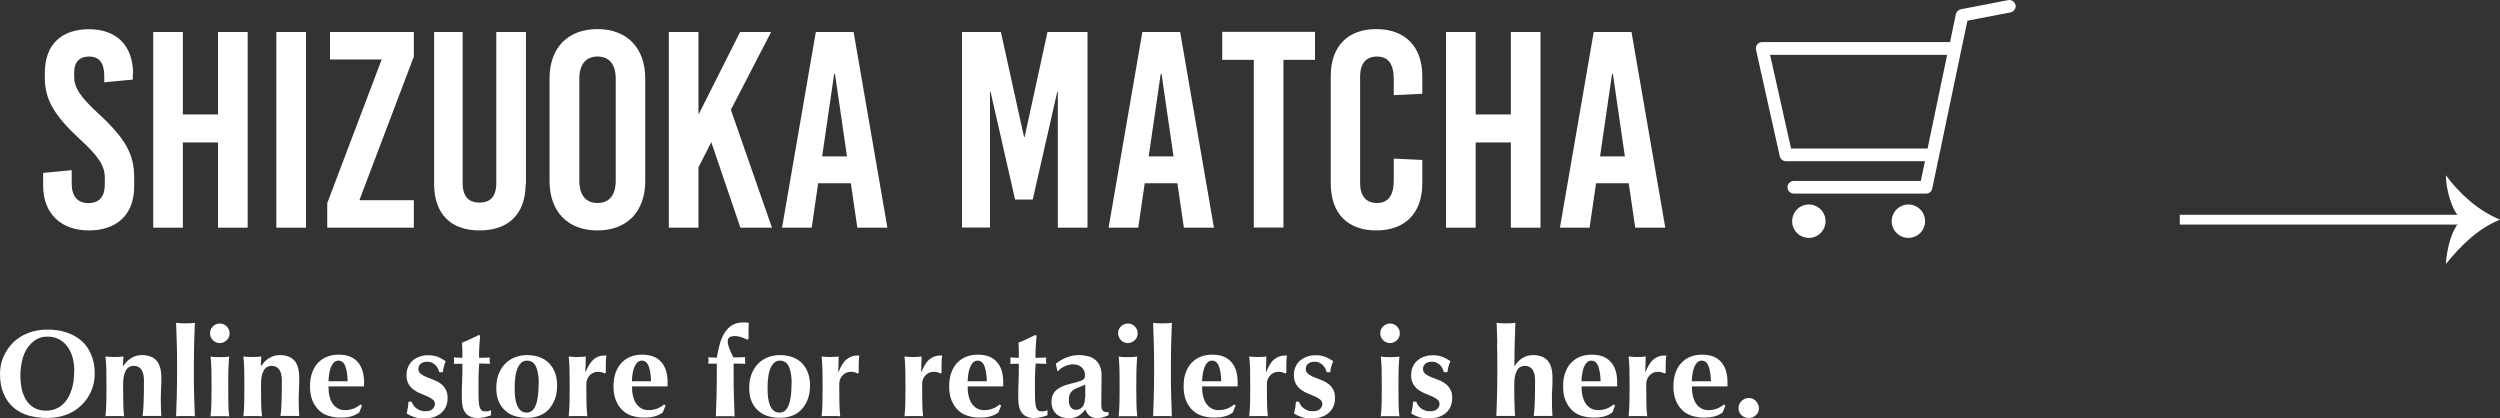 <?xml version="1.0" encoding="UTF-8"?>
<svg id="_レイヤー_2" data-name="レイヤー 2" xmlns="http://www.w3.org/2000/svg" viewBox="0 0 181.29 30.31">
  <rect x="0" y="0" width="181.29" height="30.31" fill="#333333" stroke="none"/>
  <defs>
    <style>
      .cls-1 {
        fill: none;
        stroke: #fff;
        stroke-miterlimit: 10;
        stroke-width: .71px;
      }

      .cls-2 {
        fill: #fff;
      }
    </style>
  </defs>
  <g id="_レイヤー_1-2" data-name="レイヤー 1">
    <g>
      <g>
        <path class="cls-2" d="M9.63,5.36v.41l-2.07.2v-.45c0-.97-.36-1.42-1.11-1.42-.63,0-1.07.34-1.07,1.16v.3c0,.79.41,1.44,1.8,2.72,1.91,1.76,2.55,2.92,2.55,4.56v.69c0,2.09-1.32,3.18-3.28,3.18s-3.32-1.16-3.32-3.24v-.93l2.07-.2v.97c0,.95.45,1.42,1.22,1.42.65,0,1.18-.34,1.18-1.36v-.45c0-.89-.41-1.54-1.8-2.82-1.91-1.76-2.55-2.92-2.55-4.46v-.34c0-2.09,1.22-3.18,3.2-3.18s3.2,1.16,3.2,3.24Z"/>
        <path class="cls-2" d="M15.81,16.51v-6.18h-2.55v6.18h-2.15V2.32h2.15v5.98h2.55V2.32h2.15v14.19h-2.15Z"/>
        <path class="cls-2" d="M20.04,16.51V2.32h2.15v14.19h-2.15Z"/>
        <path class="cls-2" d="M26.06,14.52h3.95v1.99h-6.28v-1.78l3.95-10.42h-3.75v-1.99h6.08v1.78l-3.95,10.42Z"/>
        <path class="cls-2" d="M38.12,13.32c0,2.23-1.28,3.39-3.34,3.39s-3.3-1.16-3.3-3.39V2.32h2.07v10.95c0,1.03.47,1.42,1.22,1.42s1.22-.39,1.22-1.42V2.32h2.15v11.01Z"/>
        <path class="cls-2" d="M46.79,5.7v7.42c0,2.23-1.32,3.59-3.47,3.59s-3.47-1.36-3.47-3.59v-7.42c0-2.23,1.32-3.59,3.47-3.59s3.47,1.36,3.47,3.59ZM42.01,5.72v7.38c0,1.05.47,1.62,1.32,1.62s1.32-.57,1.32-1.62v-7.38c0-1.05-.47-1.62-1.32-1.62s-1.32.57-1.32,1.62Z"/>
        <path class="cls-2" d="M55.98,16.51h-2.29l-2.11-6.2-.93,1.82v4.38h-2.15V2.32h2.15v5.92h.04l2.98-5.92h2.25l-2.92,5.64,2.98,8.55Z"/>
        <path class="cls-2" d="M62.17,16.51l-.47-3.22h-2.37l-.47,3.22h-2.15l2.45-14.19h2.74l2.45,14.19h-2.19ZM59.62,11.34h1.8l-.87-5.98h-.06l-.87,5.98Z"/>
        <path class="cls-2" d="M76.71,16.51V6.65h-.04l-1.78,7.82h-1.28l-1.78-7.82h-.04v9.85h-2.03V2.32h2.82l1.68,7.62h.04l1.66-7.62h2.9v14.19h-2.15Z"/>
        <path class="cls-2" d="M85.85,16.51l-.47-3.22h-2.37l-.47,3.22h-2.15l2.45-14.19h2.74l2.45,14.19h-2.19ZM83.3,11.34h1.8l-.87-5.98h-.06l-.87,5.98Z"/>
        <path class="cls-2" d="M93.07,4.34v12.16h-2.15V4.34h-2.29v-2.03h6.73v2.03h-2.29Z"/>
        <path class="cls-2" d="M103.14,5.52v1.28l-2.07.1v-1.16c0-1.14-.43-1.64-1.22-1.64s-1.22.51-1.22,1.44v7.74c0,.93.43,1.44,1.22,1.44s1.22-.51,1.22-1.64v-1.58l2.07.1v1.7c0,2.15-1.24,3.41-3.34,3.41s-3.3-1.26-3.3-3.41v-7.78c0-2.15,1.22-3.41,3.3-3.41s3.34,1.26,3.34,3.41Z"/>
        <path class="cls-2" d="M109.56,16.51v-6.18h-2.55v6.18h-2.15V2.32h2.15v5.98h2.55V2.32h2.15v14.19h-2.15Z"/>
        <path class="cls-2" d="M118.58,16.51l-.47-3.22h-2.37l-.47,3.22h-2.15l2.45-14.19h2.74l2.45,14.19h-2.19ZM116.03,11.34h1.8l-.87-5.98h-.06l-.87,5.98Z"/>
      </g>
      <g>
        <path class="cls-2" d="M0,27.12c0-.44.08-.86.25-1.25.17-.39.4-.73.7-1.03.3-.29.66-.53,1.09-.69.43-.17.9-.25,1.42-.25.48,0,.93.07,1.34.2.41.13.77.33,1.08.59.31.26.55.6.72,1,.18.41.27.88.27,1.42,0,.45-.09.87-.26,1.26-.17.39-.41.73-.71,1.02-.3.29-.66.52-1.08.68-.42.16-.88.24-1.39.24-.47,0-.92-.06-1.34-.17-.42-.12-.78-.31-1.09-.57s-.55-.59-.73-1-.27-.89-.27-1.45ZM5.39,26.92c0-.39-.05-.74-.14-1.05-.1-.31-.23-.57-.4-.79s-.38-.38-.62-.5-.51-.17-.8-.17c-.31,0-.58.07-.82.22-.24.15-.45.35-.62.6-.17.25-.3.55-.38.89s-.13.7-.13,1.08c0,.48.05.88.15,1.21s.24.6.41.8c.17.2.38.35.6.44s.47.13.72.13c.27,0,.53-.06.77-.17.25-.11.46-.29.64-.52.18-.23.33-.53.44-.89.11-.36.17-.79.17-1.28Z"/>
        <path class="cls-2" d="M8.94,26.54c.17-.25.36-.45.59-.58.22-.14.48-.21.77-.21.45,0,.8.13,1.04.39.24.26.36.68.36,1.26,0,.31,0,.58-.02.81-.01.23-.02.47-.02.7,0,.19,0,.4.01.62,0,.23.02.44.03.65-.08-.01-.18-.02-.3-.02h-.76c-.12,0-.22,0-.3.02.04-.31.07-.68.08-1.1.01-.42.02-.91.02-1.45,0-.38-.06-.66-.19-.83-.13-.18-.31-.27-.54-.27-.27,0-.47.12-.59.35-.13.23-.19.56-.19.97v.36c0,.37,0,.71.01,1.04,0,.32.03.64.06.94-.08-.01-.18-.02-.29-.02h-.76c-.11,0-.21,0-.3.02.03-.3.05-.61.06-.94,0-.32.01-.67.01-1.04v-.36c0-.37,0-.71-.01-1.03,0-.32-.03-.64-.06-.97.11.01.21.02.32.03s.21.01.32.01.21,0,.32-.01.22-.02.34-.03l-.04.67h.02Z"/>
        <path class="cls-2" d="M12.82,24.9c-.01-.49-.03-.99-.05-1.49.08.01.18.02.3.03s.25.01.38.01.26,0,.38-.01.22-.02.3-.03c-.02.5-.04,1-.05,1.49-.01.49-.02,1.03-.02,1.62v.58c0,.59,0,1.13.02,1.62.01.49.03.98.05,1.47-.08-.01-.18-.02-.3-.02h-.76c-.12,0-.22,0-.3.02.02-.49.04-.97.05-1.47.01-.49.02-1.03.02-1.62v-.58c0-.59,0-1.13-.02-1.62Z"/>
        <path class="cls-2" d="M15.23,24.17c0-.2.07-.37.21-.5.14-.14.31-.21.5-.21s.37.07.5.21c.14.14.21.31.21.5s-.07.37-.21.5-.31.21-.5.21-.37-.07-.5-.21c-.14-.14-.21-.31-.21-.5ZM15.34,27.86c0-.37,0-.71-.01-1.03,0-.32-.03-.64-.06-.97.08.01.18.02.3.03.11,0,.24.01.38.01.28,0,.51-.02.67-.04-.03.32-.05.65-.06.97,0,.32-.01.67-.01,1.03v.36c0,.37,0,.71.01,1.04,0,.32.03.64.06.94-.08-.01-.18-.02-.29-.02h-.76c-.11,0-.21,0-.3.02.03-.3.05-.61.06-.94,0-.32.01-.67.01-1.04v-.36Z"/>
        <path class="cls-2" d="M18.94,26.54c.17-.25.36-.45.59-.58.22-.14.48-.21.77-.21.45,0,.8.13,1.04.39.24.26.36.68.36,1.26,0,.31,0,.58-.02.81-.01.23-.02.47-.02.7,0,.19,0,.4.01.62,0,.23.02.44.03.65-.08-.01-.18-.02-.3-.02h-.76c-.12,0-.22,0-.3.02.04-.31.07-.68.08-1.1.01-.42.02-.91.02-1.45,0-.38-.06-.66-.19-.83-.13-.18-.31-.27-.54-.27-.27,0-.47.12-.59.35-.13.23-.19.56-.19.97v.36c0,.37,0,.71.01,1.04,0,.32.03.64.06.94-.08-.01-.18-.02-.29-.02h-.76c-.11,0-.21,0-.3.02.03-.3.05-.61.06-.94,0-.32.01-.67.01-1.04v-.36c0-.37,0-.71-.01-1.03,0-.32-.03-.64-.06-.97.11.01.21.02.32.03s.21.01.32.01.21,0,.32-.01.22-.02.34-.03l-.04.67h.02Z"/>
        <path class="cls-2" d="M23.82,28.04c0,.24.02.46.07.67.05.21.12.39.22.54.1.15.23.27.38.36.15.09.33.13.54.13.41,0,.78-.13,1.11-.41l.11.08-.2.5c-.15.11-.33.21-.54.27-.21.07-.49.1-.83.1-.29,0-.57-.04-.84-.12s-.5-.21-.7-.4c-.2-.19-.36-.42-.48-.71-.12-.28-.18-.62-.18-1.02s.05-.73.16-1.02.25-.53.44-.72c.19-.19.41-.34.66-.43.25-.1.53-.14.83-.14.59,0,1.05.17,1.36.52.31.35.47.84.47,1.48v.19c0,.05,0,.09,0,.11h-2.58ZM25.21,27.64c-.01-.45-.07-.81-.17-1.08-.1-.27-.27-.41-.5-.41-.13,0-.24.05-.33.14-.09.09-.16.21-.22.35-.05.14-.09.3-.12.48-.03.18-.04.35-.05.53h1.39Z"/>
        <path class="cls-2" d="M29.96,29.36c.06.09.13.17.21.23.08.07.18.12.3.17.12.04.25.06.41.06.21,0,.37-.05.49-.16.11-.11.17-.23.17-.35,0-.14-.05-.25-.15-.33s-.23-.16-.38-.23c-.15-.07-.32-.14-.5-.21-.18-.07-.35-.16-.5-.27-.15-.11-.28-.25-.38-.42s-.15-.38-.15-.65.05-.47.14-.65c.09-.18.21-.33.36-.45.15-.12.32-.2.51-.26.19-.06.38-.08.56-.08.25,0,.48.04.67.11.19.07.39.18.6.32-.05.12-.1.25-.13.39-.04.14-.06.27-.08.41h-.25c-.02-.07-.05-.15-.09-.24s-.1-.17-.17-.25c-.07-.08-.16-.14-.26-.19s-.23-.08-.37-.08c-.18,0-.33.05-.45.14-.12.1-.18.22-.18.38,0,.14.05.26.16.35s.24.16.39.23c.16.07.33.13.51.2.19.07.36.15.51.26.16.1.29.24.39.41s.16.38.16.65-.05.49-.14.68c-.1.19-.23.35-.39.47-.16.12-.35.21-.55.27-.21.05-.42.08-.65.08-.27,0-.51-.04-.73-.12-.22-.08-.39-.16-.51-.24.07-.29.12-.58.13-.86h.23c.04.1.08.19.14.27Z"/>
        <path class="cls-2" d="M35.51,26.15c0,.08,0,.15.03.23l-.79-.02c-.01.14-.02.3-.03.48s-.02.36-.02.55c0,.19,0,.37,0,.54,0,.17,0,.32,0,.44,0,.31,0,.56.02.76.01.19.04.34.08.44.04.1.09.17.15.21.07.04.15.05.25.05.11,0,.2,0,.25-.02.05-.02.11-.04.16-.07v.37c-.12.05-.27.1-.45.14s-.36.06-.53.06c-.76,0-1.14-.46-1.14-1.37,0-.17,0-.37,0-.59s.01-.44.02-.67c0-.23.02-.46.02-.68,0-.22,0-.43,0-.62h-.63c.02-.06.03-.14.03-.22,0-.07,0-.15-.03-.24l.63.03c0-.19,0-.36,0-.52,0-.16-.02-.36-.03-.58.21-.08.42-.17.62-.27.2-.09.41-.19.61-.29l.09.06c-.01.1-.02.21-.03.34,0,.13-.02.26-.03.41,0,.14-.02.29-.02.43,0,.15,0,.29,0,.42l.79-.02c-.02.09-.03.17-.03.24Z"/>
        <path class="cls-2" d="M35.99,28.15c0-.4.06-.75.18-1.05s.29-.55.49-.75c.2-.2.44-.35.71-.45.27-.1.54-.15.82-.15.7,0,1.25.2,1.63.59.38.4.58.93.58,1.61,0,.37-.05.7-.16.99-.11.29-.26.54-.45.75-.19.21-.43.36-.7.46-.27.1-.57.15-.89.15-.27,0-.54-.04-.8-.11-.26-.07-.5-.19-.71-.37-.21-.17-.38-.39-.51-.67-.13-.28-.19-.62-.19-1.02ZM39.07,27.82c0-.53-.07-.94-.2-1.23-.13-.29-.35-.44-.66-.44-.28,0-.49.16-.65.49-.16.32-.24.83-.24,1.52,0,.25.02.49.04.7.03.22.08.4.15.56.07.16.16.28.27.37.11.09.25.13.42.13.58,0,.86-.71.86-2.12Z"/>
        <path class="cls-2" d="M42.47,26.98c.16-.41.35-.72.57-.91.22-.2.49-.29.79-.29.03,0,.06,0,.08,0s.04,0,.07,0c-.02.09-.03.19-.04.29,0,.1-.01.22-.01.36v.44c0,.05,0,.1,0,.15l-.08.07c-.06-.04-.13-.07-.2-.09-.07-.02-.16-.04-.26-.04-.27,0-.48.09-.64.27-.16.18-.23.39-.23.62v.36c0,.37,0,.71.01,1.04,0,.32.03.64.06.94-.08-.01-.18-.02-.29-.02h-.76c-.11,0-.21,0-.3.02.03-.3.05-.61.06-.94,0-.32.01-.67.01-1.04v-.36c0-.37,0-.71-.01-1.03,0-.32-.03-.64-.06-.97.1.01.21.02.31.03s.21.01.31.01.21,0,.31-.01c.1,0,.21-.02.31-.03l-.03,1.1.02.02Z"/>
        <path class="cls-2" d="M45.83,28.04c0,.24.02.46.07.67.05.21.12.39.22.54.1.15.23.27.38.36.15.09.33.13.54.13.41,0,.78-.13,1.11-.41l.11.08-.2.5c-.15.11-.33.21-.54.27-.21.07-.49.1-.83.1-.29,0-.57-.04-.84-.12s-.5-.21-.7-.4c-.2-.19-.36-.42-.48-.71-.12-.28-.18-.62-.18-1.02s.05-.73.16-1.02.25-.53.44-.72c.19-.19.41-.34.66-.43.25-.1.53-.14.83-.14.59,0,1.05.17,1.36.52.32.35.47.84.47,1.48v.19c0,.05,0,.09,0,.11h-2.58ZM47.21,27.64c-.01-.45-.07-.81-.17-1.08-.1-.27-.27-.41-.5-.41-.13,0-.24.05-.33.14-.09.09-.16.21-.22.35-.05.14-.09.3-.12.48-.03.18-.04.35-.05.53h1.39Z"/>
        <path class="cls-2" d="M54.03,26.04s0,.08,0,.12c0,.04,0,.07,0,.11s.01.08.02.11l-.85-.02v.75c0,.59,0,1.13.02,1.62.01.49.03.98.05,1.47-.08-.01-.18-.02-.3-.02h-.76c-.12,0-.22,0-.3.02.02-.49.04-.97.05-1.47.01-.49.02-1.03.02-1.62v-.74h-.63c.02-.06.03-.14.03-.22,0-.07,0-.15-.03-.24l.63.03c.06-.37.13-.71.22-1.02.09-.31.21-.58.36-.81.15-.23.33-.41.55-.54s.5-.19.82-.19c.1,0,.23.01.38.04-.02.1-.03.23-.03.39,0,.17,0,.33,0,.48v.3l-.11.04c-.12-.07-.26-.13-.41-.18-.16-.05-.31-.08-.45-.08-.17,0-.31.03-.4.08-.09.06-.14.16-.14.3s.04.32.12.53.18.43.3.64l.85-.02s-.01.09-.02.13Z"/>
        <path class="cls-2" d="M54.33,28.15c0-.4.06-.75.18-1.05s.29-.55.49-.75.44-.35.71-.45c.27-.1.54-.15.82-.15.7,0,1.25.2,1.63.59.38.4.58.93.58,1.61,0,.37-.05.7-.16.99-.11.29-.26.54-.45.75-.2.21-.43.36-.7.46-.27.1-.57.15-.89.15-.27,0-.54-.04-.8-.11-.26-.07-.5-.19-.71-.37-.21-.17-.38-.39-.51-.67-.13-.28-.19-.62-.19-1.02ZM57.41,27.82c0-.53-.07-.94-.2-1.23-.13-.29-.35-.44-.66-.44-.28,0-.49.16-.65.49s-.24.83-.24,1.52c0,.25.01.49.04.7.03.22.08.4.15.56.07.16.16.28.27.37.11.09.25.13.42.13.58,0,.86-.71.86-2.12Z"/>
        <path class="cls-2" d="M60.81,26.98c.16-.41.34-.72.57-.91s.49-.29.79-.29c.03,0,.06,0,.08,0,.02,0,.04,0,.07,0-.02.09-.03.19-.04.29,0,.1-.01.22-.01.36v.44c0,.05,0,.1,0,.15l-.08.07c-.06-.04-.13-.07-.2-.09s-.16-.04-.26-.04c-.27,0-.48.09-.64.27s-.23.39-.23.62v.36c0,.37,0,.71.01,1.04,0,.32.03.64.06.94-.08-.01-.17-.02-.29-.02h-.76c-.11,0-.21,0-.3.02.03-.3.05-.61.06-.94s.01-.67.01-1.04v-.36c0-.37,0-.71-.01-1.03,0-.32-.03-.64-.06-.97.1.01.21.02.31.03.1,0,.21.01.31.01s.21,0,.31-.01c.1,0,.21-.02.31-.03l-.03,1.1.02.02Z"/>
        <path class="cls-2" d="M66.82,26.98c.16-.41.34-.72.57-.91s.49-.29.79-.29c.03,0,.06,0,.08,0,.02,0,.04,0,.07,0-.02.09-.03.19-.04.29,0,.1-.01.22-.01.36v.44c0,.05,0,.1,0,.15l-.08.07c-.06-.04-.13-.07-.2-.09-.08-.02-.16-.04-.26-.04-.27,0-.48.09-.64.27s-.23.39-.23.62v.36c0,.37,0,.71.01,1.04,0,.32.03.64.06.94-.08-.01-.17-.02-.29-.02h-.76c-.11,0-.21,0-.3.02.03-.3.05-.61.06-.94s.01-.67.01-1.04v-.36c0-.37,0-.71-.01-1.03,0-.32-.03-.64-.06-.97.1.01.21.02.31.03.1,0,.21.01.31.01s.21,0,.31-.01c.1,0,.21-.02.31-.03l-.03,1.1.02.02Z"/>
        <path class="cls-2" d="M70.17,28.04c0,.24.02.46.07.67s.12.39.22.54c.1.15.22.27.38.36.15.09.33.13.54.13.41,0,.78-.13,1.11-.41l.11.08-.2.5c-.15.11-.33.21-.54.27-.21.07-.49.1-.83.1-.29,0-.57-.04-.84-.12-.26-.08-.5-.21-.7-.4-.2-.19-.36-.42-.48-.71-.12-.28-.18-.62-.18-1.02s.05-.73.16-1.02c.11-.29.25-.53.44-.72.19-.19.41-.34.66-.43.25-.1.53-.14.83-.14.59,0,1.05.17,1.36.52.32.35.47.84.47,1.48v.19c0,.05,0,.09,0,.11h-2.58ZM71.56,27.64c-.01-.45-.07-.81-.17-1.08-.1-.27-.27-.41-.5-.41-.13,0-.24.05-.33.14-.09.09-.16.21-.22.35-.05.14-.09.3-.12.48-.03.18-.04.35-.05.53h1.39Z"/>
        <path class="cls-2" d="M75.86,26.15c0,.08,0,.15.03.23l-.79-.02c-.01.14-.02.3-.03.48s-.01.36-.02.55c0,.19,0,.37,0,.54,0,.17,0,.32,0,.44,0,.31,0,.56.02.76.01.19.04.34.08.44.04.1.09.17.15.21.07.04.15.05.25.05.11,0,.2,0,.25-.02.05-.02.11-.04.16-.07v.37c-.12.05-.27.1-.45.14s-.36.06-.53.06c-.76,0-1.14-.46-1.14-1.37,0-.17,0-.37,0-.59s.01-.44.02-.67c0-.23.02-.46.02-.68,0-.22,0-.43,0-.62h-.63c.02-.06.03-.14.03-.22,0-.07,0-.15-.03-.24l.63.03c0-.19,0-.36,0-.52s-.01-.36-.03-.58c.21-.08.42-.17.62-.27s.41-.19.61-.29l.09.06c-.01.1-.02.21-.03.34,0,.13-.02.26-.03.41,0,.14-.01.29-.02.43,0,.15,0,.29,0,.42l.79-.02c-.02.09-.03.17-.03.24Z"/>
        <path class="cls-2" d="M76.56,26.38c.25-.2.52-.36.81-.47.29-.11.58-.16.87-.16.24,0,.46.03.66.08.2.05.38.14.52.26.15.12.26.27.34.46.08.19.12.41.12.67,0,.38,0,.74-.01,1.07,0,.33-.01.65-.01.98,0,.14,0,.26.03.34s.05.14.09.18c.04.04.1.07.17.08.07.01.15.02.24.02v.22c-.17.07-.32.13-.44.16s-.25.05-.39.05c-.22,0-.4-.05-.54-.16-.14-.11-.24-.26-.32-.47-.14.19-.3.34-.48.46-.18.11-.41.17-.69.17-.23,0-.42-.03-.58-.09s-.3-.15-.4-.26c-.11-.11-.18-.24-.23-.38-.05-.14-.07-.28-.07-.43,0-.2.03-.37.09-.51.06-.14.15-.27.27-.37.12-.1.26-.19.42-.26.16-.07.34-.13.55-.18.25-.06.45-.11.6-.16.15-.04.26-.09.33-.13.07-.05.12-.09.14-.15.02-.05.03-.12.03-.2,0-.22-.08-.4-.23-.55-.15-.15-.36-.23-.63-.23-.1,0-.21.01-.32.04-.11.03-.21.06-.31.11-.1.05-.19.1-.27.16s-.14.12-.18.18h-.06l-.12-.54ZM78.7,28.83c0-.26,0-.46,0-.59s0-.25,0-.36c-.13.07-.26.13-.4.18-.14.04-.27.1-.39.17-.12.07-.21.16-.29.28-.08.12-.11.29-.11.52s.05.39.14.51.22.18.37.18c.2,0,.36-.08.48-.22.12-.15.18-.37.18-.67Z"/>
        <path class="cls-2" d="M81.08,24.17c0-.2.07-.37.21-.5.14-.14.31-.21.5-.21s.37.07.5.21c.14.14.21.31.21.5s-.07.37-.21.5-.31.21-.5.21-.37-.07-.5-.21-.21-.31-.21-.5ZM81.19,27.86c0-.37,0-.71-.01-1.03,0-.32-.03-.64-.06-.97.08.01.18.02.3.03s.24.01.38.01c.28,0,.51-.02.67-.04-.03.32-.05.65-.06.97,0,.32-.01.67-.01,1.03v.36c0,.37,0,.71.01,1.04,0,.32.03.64.06.94-.08-.01-.17-.02-.29-.02h-.76c-.11,0-.21,0-.3.02.03-.3.05-.61.06-.94s.01-.67.01-1.04v-.36Z"/>
        <path class="cls-2" d="M83.67,24.9c-.01-.49-.03-.99-.05-1.49.08.01.18.02.3.03s.25.01.38.01.26,0,.38-.01.22-.02.3-.03c-.02.5-.04,1-.05,1.49-.01.49-.02,1.03-.02,1.62v.58c0,.59,0,1.13.02,1.62.01.49.03.98.05,1.47-.08-.01-.18-.02-.3-.02h-.76c-.12,0-.22,0-.3.02.02-.49.04-.97.05-1.47.01-.49.02-1.03.02-1.62v-.58c0-.59,0-1.13-.02-1.62Z"/>
        <path class="cls-2" d="M87.17,28.04c0,.24.02.46.07.67s.12.39.22.54c.1.15.22.27.38.36.15.09.33.13.54.13.41,0,.78-.13,1.11-.41l.11.08-.2.5c-.15.11-.33.21-.54.27-.21.07-.49.1-.83.1-.29,0-.57-.04-.84-.12-.26-.08-.5-.21-.7-.4-.2-.19-.36-.42-.48-.71-.12-.28-.18-.62-.18-1.02s.05-.73.16-1.02c.11-.29.25-.53.44-.72.19-.19.41-.34.66-.43.25-.1.53-.14.83-.14.59,0,1.05.17,1.36.52.32.35.47.84.47,1.48v.19c0,.05,0,.09,0,.11h-2.58ZM88.56,27.64c-.01-.45-.07-.81-.17-1.08-.1-.27-.27-.41-.5-.41-.13,0-.24.05-.33.14-.09.09-.16.21-.22.35-.05.14-.09.3-.12.48-.03.18-.04.35-.05.53h1.39Z"/>
        <path class="cls-2" d="M91.82,26.98c.16-.41.34-.72.57-.91s.49-.29.79-.29c.03,0,.06,0,.08,0,.02,0,.04,0,.07,0-.02.09-.03.19-.04.29,0,.1-.01.22-.01.36v.44c0,.05,0,.1,0,.15l-.08.07c-.06-.04-.13-.07-.2-.09s-.16-.04-.26-.04c-.27,0-.48.09-.64.27s-.23.39-.23.62v.36c0,.37,0,.71.01,1.04,0,.32.03.64.06.94-.08-.01-.17-.02-.29-.02h-.76c-.11,0-.21,0-.3.02.03-.3.05-.61.06-.94s.01-.67.01-1.04v-.36c0-.37,0-.71-.01-1.03,0-.32-.03-.64-.06-.97.1.01.21.02.31.03.1,0,.21.01.31.01s.21,0,.31-.01c.1,0,.21-.02.31-.03l-.03,1.1.02.02Z"/>
        <path class="cls-2" d="M94.31,29.36c.06.09.13.17.21.23.08.07.18.12.3.17s.25.06.41.06c.21,0,.37-.05.49-.16.11-.11.17-.23.17-.35,0-.14-.05-.25-.15-.33-.1-.08-.23-.16-.38-.23-.15-.07-.32-.14-.5-.21-.18-.07-.35-.16-.5-.27-.15-.11-.28-.25-.38-.42-.1-.17-.15-.38-.15-.65s.05-.47.14-.65c.09-.18.21-.33.37-.45.15-.12.32-.2.51-.26.19-.06.38-.08.56-.08.25,0,.48.04.67.11.19.07.39.18.6.32-.05.12-.1.25-.14.39-.04.14-.06.27-.08.41h-.25c-.02-.07-.05-.15-.09-.24s-.1-.17-.17-.25c-.07-.08-.16-.14-.26-.19-.1-.05-.22-.08-.37-.08-.18,0-.33.05-.45.14-.12.1-.18.22-.18.38,0,.14.05.26.16.35.1.09.24.16.39.23.16.07.33.13.51.2.19.07.36.15.51.26.16.1.29.24.39.41.11.17.16.38.16.65s-.05.49-.14.68c-.1.19-.22.35-.39.47-.16.12-.35.21-.55.27-.21.05-.42.08-.65.08-.27,0-.51-.04-.73-.12-.22-.08-.39-.16-.51-.24.07-.29.12-.58.14-.86h.22c.04.1.08.19.14.27Z"/>
        <path class="cls-2" d="M100.09,24.17c0-.2.07-.37.21-.5.14-.14.31-.21.5-.21s.37.07.5.21c.14.14.21.31.21.5s-.07.37-.21.5-.31.21-.5.21-.37-.07-.5-.21-.21-.31-.21-.5ZM100.2,27.86c0-.37,0-.71-.01-1.03,0-.32-.03-.64-.06-.97.08.01.18.02.3.03s.24.01.38.01c.28,0,.51-.02.67-.04-.03.32-.05.65-.06.97,0,.32-.01.67-.01,1.03v.36c0,.37,0,.71.01,1.04,0,.32.03.64.06.94-.08-.01-.17-.02-.29-.02h-.76c-.11,0-.21,0-.3.02.03-.3.05-.61.06-.94s.01-.67.01-1.04v-.36Z"/>
        <path class="cls-2" d="M102.81,29.36c.06.09.13.17.21.23.08.07.18.12.3.17s.25.06.41.06c.21,0,.37-.05.49-.16.11-.11.17-.23.17-.35,0-.14-.05-.25-.15-.33-.1-.08-.23-.16-.38-.23-.15-.07-.32-.14-.5-.21-.18-.07-.35-.16-.5-.27-.15-.11-.28-.25-.38-.42-.1-.17-.15-.38-.15-.65s.05-.47.14-.65c.09-.18.21-.33.37-.45.15-.12.32-.2.51-.26.19-.06.38-.08.56-.08.25,0,.48.04.67.11.19.07.39.18.6.32-.05.12-.1.25-.14.39-.04.14-.06.27-.08.41h-.25c-.02-.07-.05-.15-.09-.24s-.1-.17-.17-.25c-.07-.08-.16-.14-.26-.19-.1-.05-.22-.08-.37-.08-.18,0-.33.05-.45.14-.12.1-.18.22-.18.38,0,.14.05.26.16.35.1.09.24.16.39.23.16.07.33.13.51.2.19.07.36.15.51.26.16.1.29.24.39.41.11.17.16.38.16.65s-.05.49-.14.68c-.1.19-.22.35-.39.47-.16.12-.35.21-.55.27-.21.05-.42.08-.65.08-.27,0-.51-.04-.73-.12-.22-.08-.39-.16-.51-.24.07-.29.12-.58.14-.86h.22c.04.1.08.19.14.27Z"/>
        <path class="cls-2" d="M108.58,24.9c-.01-.49-.03-.99-.05-1.49.08.01.18.02.3.03.12,0,.25.01.38.01s.26,0,.38-.01.22-.02.3-.03c-.02.5-.04,1-.05,1.49-.01.49-.02,1.03-.02,1.62l.02.02c.16-.25.35-.45.57-.58.22-.14.48-.21.77-.21.45,0,.8.13,1.04.39.24.26.36.68.36,1.26,0,.31,0,.58-.02.81s-.02.47-.02.7c0,.19,0,.4.01.62,0,.23.02.44.03.65-.08-.01-.18-.02-.3-.02h-.76c-.12,0-.22,0-.3.02.04-.31.07-.68.08-1.1.01-.42.02-.91.02-1.45,0-.38-.06-.66-.19-.83-.13-.18-.31-.27-.54-.27-.27,0-.47.12-.59.35-.13.23-.19.56-.19.97v.36c0,.08,0,.21,0,.36,0,.16,0,.33.01.52,0,.19.01.38.02.58,0,.19.02.36.03.51-.08-.01-.18-.02-.3-.02h-.76c-.12,0-.22,0-.3.02.02-.49.04-.97.05-1.47.01-.49.02-1.03.02-1.62v-.58c0-.59,0-1.13-.02-1.62Z"/>
        <path class="cls-2" d="M114.69,28.04c0,.24.02.46.07.67s.12.39.22.54c.1.15.22.27.38.36.15.09.33.13.54.13.41,0,.78-.13,1.11-.41l.11.08-.2.5c-.15.11-.33.21-.54.27-.21.07-.49.1-.83.1-.29,0-.57-.04-.84-.12-.26-.08-.5-.21-.7-.4-.2-.19-.36-.42-.48-.71-.12-.28-.18-.62-.18-1.02s.05-.73.16-1.02c.11-.29.25-.53.44-.72.19-.19.41-.34.66-.43.25-.1.53-.14.83-.14.59,0,1.05.17,1.36.52.32.35.47.84.47,1.48v.19c0,.05,0,.09,0,.11h-2.58ZM116.07,27.64c-.01-.45-.07-.81-.17-1.08-.1-.27-.27-.41-.5-.41-.13,0-.24.05-.33.14-.09.09-.16.21-.22.35-.05.14-.09.3-.12.48-.03.18-.04.35-.05.53h1.39Z"/>
        <path class="cls-2" d="M119.33,26.98c.16-.41.34-.72.57-.91s.49-.29.79-.29c.03,0,.06,0,.08,0,.02,0,.04,0,.07,0-.02.09-.03.19-.04.29,0,.1-.01.22-.01.36v.44c0,.05,0,.1,0,.15l-.08.07c-.06-.04-.13-.07-.2-.09s-.16-.04-.26-.04c-.27,0-.48.09-.64.27s-.23.39-.23.62v.36c0,.37,0,.71.01,1.04,0,.32.03.64.06.94-.08-.01-.17-.02-.29-.02h-.76c-.11,0-.21,0-.3.02.03-.3.05-.61.06-.94,0-.32.01-.67.01-1.04v-.36c0-.37,0-.71-.01-1.03,0-.32-.03-.64-.06-.97.1.01.21.02.31.03.1,0,.21.01.31.01s.21,0,.31-.01c.1,0,.21-.02.31-.03l-.03,1.1.02.02Z"/>
        <path class="cls-2" d="M122.69,28.04c0,.24.02.46.07.67s.12.39.22.54c.1.15.22.27.38.36.15.09.33.13.54.13.41,0,.78-.13,1.11-.41l.11.08-.2.5c-.15.11-.33.21-.54.27-.21.07-.49.1-.83.1-.29,0-.57-.04-.84-.12-.26-.08-.5-.21-.7-.4-.2-.19-.36-.42-.48-.71-.12-.28-.18-.62-.18-1.02s.05-.73.16-1.02c.11-.29.25-.53.44-.72.19-.19.41-.34.66-.43.25-.1.53-.14.83-.14.59,0,1.05.17,1.36.52.32.35.47.84.47,1.48v.19c0,.05,0,.09,0,.11h-2.58ZM124.07,27.64c-.01-.45-.07-.81-.17-1.08-.1-.27-.27-.41-.5-.41-.13,0-.24.05-.33.14-.09.09-.16.21-.22.35-.05.14-.09.3-.12.48-.03.18-.04.35-.05.53h1.39Z"/>
        <path class="cls-2" d="M126.07,29.6c0-.2.07-.38.22-.52s.32-.22.52-.22.38.07.52.22.22.32.22.52-.07.37-.22.51c-.14.13-.32.2-.52.2s-.38-.07-.52-.2c-.14-.13-.22-.3-.22-.51Z"/>
      </g>
      <g>
        <path class="cls-2" d="M131.17,14.83c-.67,0-1.21.54-1.21,1.21s.54,1.21,1.21,1.21,1.21-.54,1.21-1.21-.54-1.21-1.21-1.21Z"/>
        <circle class="cls-2" cx="138.39" cy="16.04" r="1.21"/>
        <path class="cls-2" d="M146.16.38c-.05-.25-.29-.42-.54-.37l-3.42.66c-.18.04-.33.18-.37.36l-.42,2.02h-13.62c-.14,0-.27.06-.36.17-.09.11-.12.25-.09.39l1.72,7.72c.05.21.24.36.45.36h10.08l-.3,1.43h-9.21c-.26,0-.46.21-.46.46s.21.46.46.46h9.59c.22,0,.41-.15.45-.37l2.11-10.08s0,0,0,0l.44-2.09,3.12-.6c.25-.05.42-.29.37-.54ZM129.88,10.77l-1.52-6.79h12.84l-1.42,6.79h-9.91Z"/>
      </g>
      <g>
        <line class="cls-1" x1="158.07" y1="15.93" x2="178.77" y2="15.93"/>
        <path class="cls-2" d="M178.48,15.93c-.74-.74-1.09-2.2-1.12-3.22,1.02,1.36,2.33,2.55,3.93,3.22-1.6.64-2.86,1.9-3.93,3.22.09-1.09.35-2.41,1.12-3.22Z"/>
      </g>
    </g>
  </g>
</svg>
